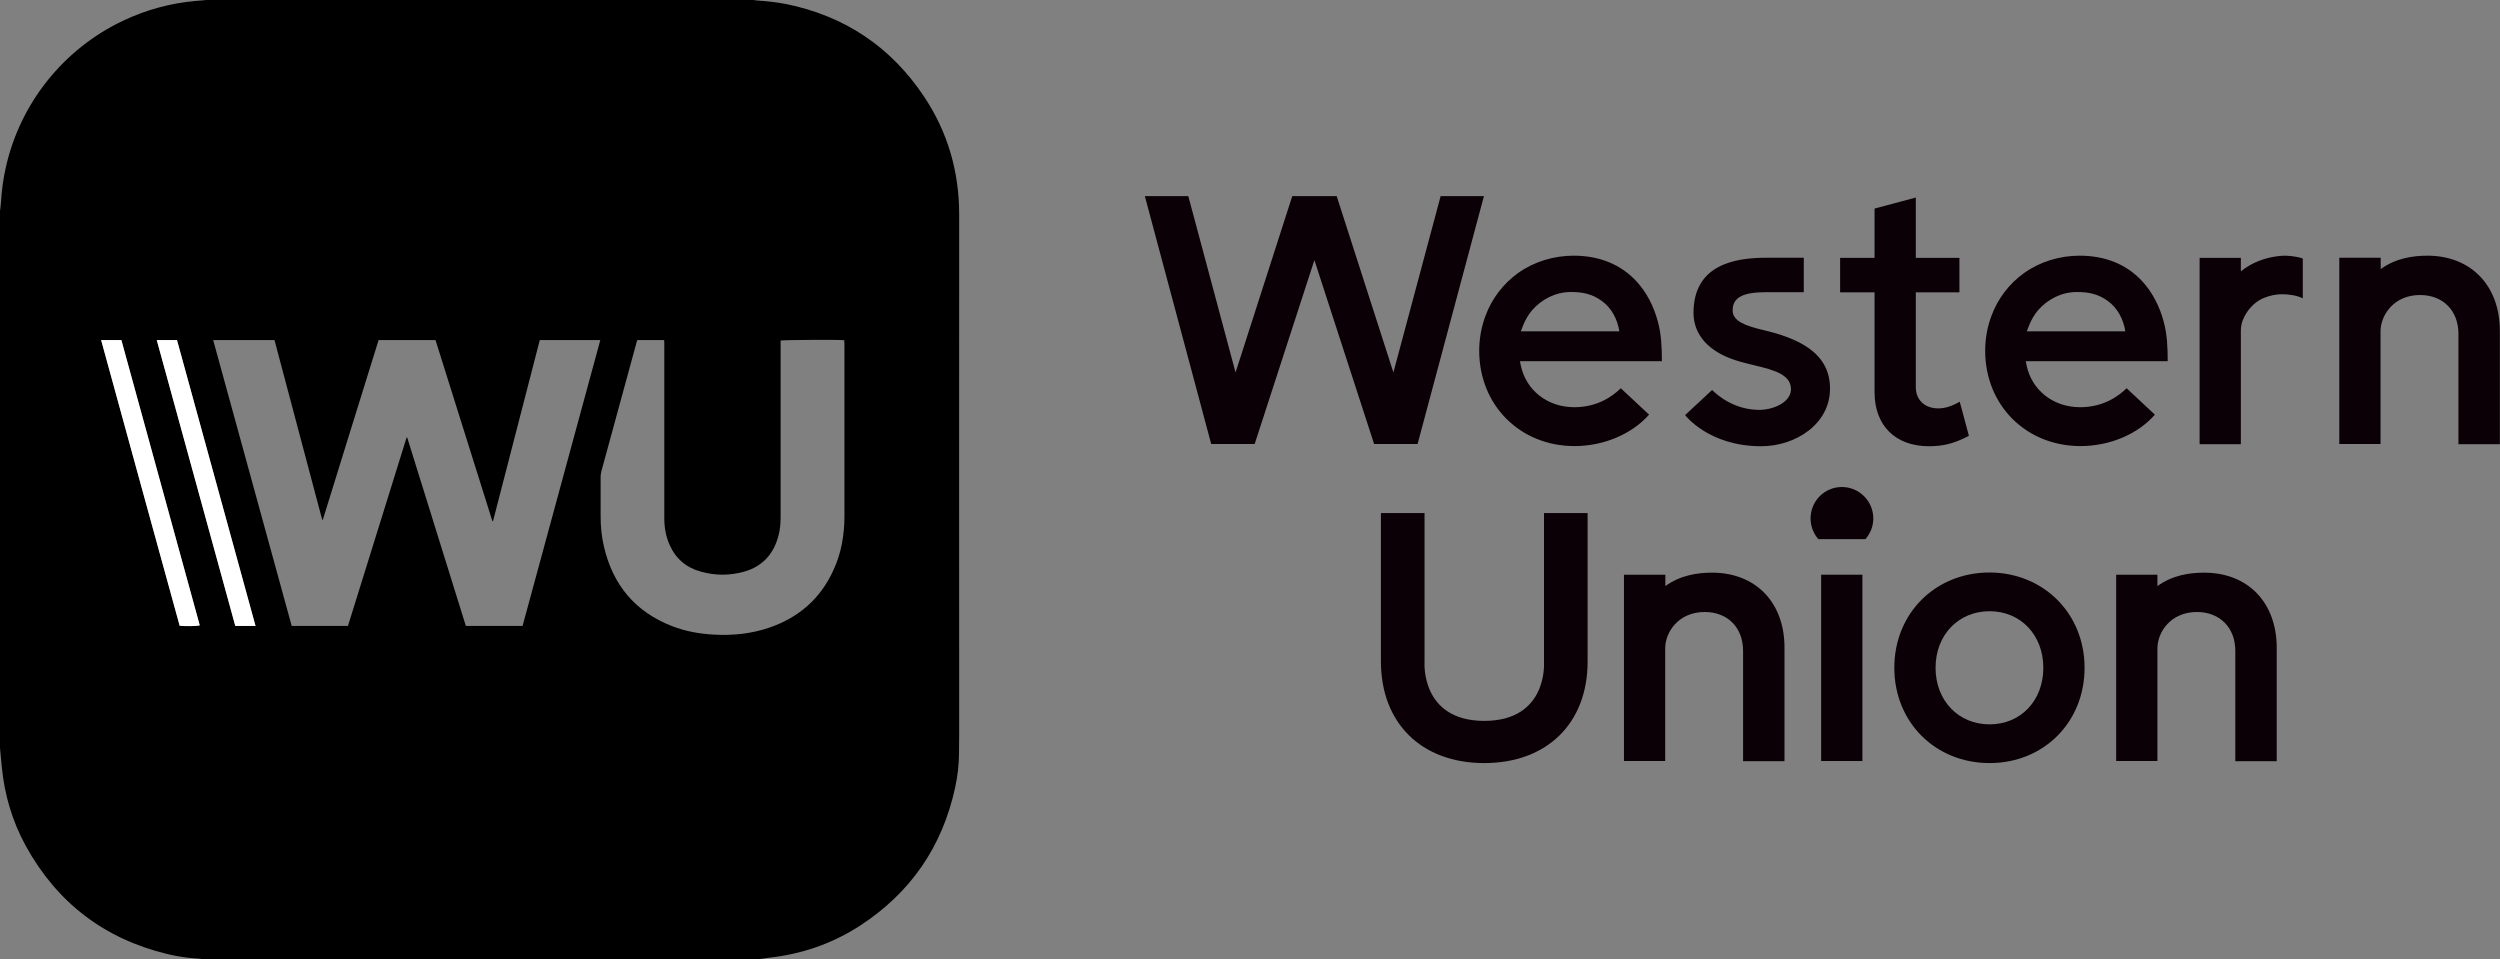 <?xml version="1.0" encoding="utf-8"?>
<!-- Generator: Adobe Illustrator 24.0.1, SVG Export Plug-In . SVG Version: 6.00 Build 0)  -->
<svg version="1.1" id="Layer_1" xmlns="http://www.w3.org/2000/svg" xmlns:xlink="http://www.w3.org/1999/xlink" x="0px" y="0px"
	 viewBox="0 0 158.21 60.7" style="enable-background:new 0 0 158.21 60.7;" xml:space="preserve">
<rect x="0" y="0" width="158.21" height="60.7" fill="#808080" stroke="none"/>
<style type="text/css">
	.st0{fill:#FFFFFF;}
	.st1{fill:#0A0005;}
</style>
<g>
	<path d="M47.97,60.7c-11.73,0-23.46,0-35.18,0c-0.06-0.01-0.12-0.03-0.19-0.03c-0.67-0.04-1.34-0.13-1.99-0.29
		c-4-0.96-7-3.25-8.98-6.85c-0.86-1.57-1.35-3.25-1.52-5.03C0.07,48.11,0.04,47.72,0,47.33c0-11.32,0-22.64,0-33.96
		c0.02-0.22,0.06-0.44,0.07-0.67c0.04-0.7,0.14-1.39,0.29-2.07c0.9-4.09,3.66-7.54,7.45-9.33c1.45-0.68,2.97-1.1,4.57-1.24
		C12.6,0.05,12.83,0.02,13.06,0c11.55,0,23.1,0,34.64,0c0.06,0.01,0.13,0.03,0.19,0.03c0.63,0.04,1.26,0.11,1.88,0.23
		c3.7,0.76,6.61,2.71,8.7,5.84c1.51,2.26,2.23,4.76,2.23,7.48c-0.01,10.95,0,21.9,0,32.84c0,0.4-0.01,0.81-0.01,1.21
		c0,0.75-0.09,1.5-0.25,2.23c-0.81,3.72-2.81,6.63-6,8.71c-1.78,1.16-3.75,1.83-5.87,2.05C48.38,60.66,48.18,60.68,47.97,60.7z
		 M22.02,39.61c1.24-3.99,2.47-7.95,3.71-11.92c0.01,0,0.02,0,0.04,0c1.24,3.97,2.47,7.95,3.71,11.92c1.21,0,2.39,0,3.59,0
		c1.64-6.03,3.28-12.05,4.92-18.09c-1.29,0-2.55,0-3.83,0c-0.99,3.82-1.97,7.64-2.96,11.46c-0.01,0-0.02,0-0.04,0
		c-1.2-3.82-2.4-7.64-3.6-11.46c-1.21,0-2.4,0-3.6,0c-1.18,3.8-2.36,7.58-3.53,11.37c-0.01,0-0.03,0-0.04,0
		c-1.01-3.79-2.02-7.58-3.02-11.37c-1.3,0-2.58,0-3.88,0c1.66,6.04,3.31,12.06,4.97,18.09C19.66,39.61,20.83,39.61,22.02,39.61z
		 M53.43,21.53c-0.34-0.04-3.87-0.02-4.03,0.02c0,0.08,0,0.16,0,0.24c0,2.91,0,5.83,0,8.74c0,0.73,0,1.46,0,2.19
		c0,0.39-0.03,0.78-0.13,1.16c-0.3,1.17-1.01,1.97-2.19,2.3c-0.9,0.25-1.81,0.25-2.71,0c-0.93-0.25-1.6-0.81-1.99-1.69
		c-0.24-0.53-0.34-1.1-0.34-1.68c0-2.6,0-5.2,0-7.8c0-1.09,0-2.18,0-3.27c0-0.07-0.01-0.15-0.01-0.22c-0.58,0-1.13,0-1.7,0
		c-0.02,0.07-0.05,0.14-0.06,0.2c-0.74,2.71-1.48,5.42-2.22,8.13c-0.02,0.09-0.03,0.19-0.04,0.28c0,0.85,0,1.69,0,2.54
		c0,0.65,0.06,1.29,0.21,1.92c0.56,2.42,1.97,4.12,4.3,5.03c0.85,0.33,1.73,0.49,2.64,0.54c1.2,0.07,2.38-0.05,3.52-0.44
		c1.85-0.63,3.23-1.82,4.05-3.61c0.51-1.09,0.71-2.25,0.71-3.45c0-3.64,0-7.27,0-10.91C53.43,21.68,53.43,21.61,53.43,21.53z
		 M11.37,39.6c0.36,0.04,1.15,0.03,1.27-0.03c-1.65-6.02-3.31-12.03-4.96-18.05c-0.43,0-0.84,0-1.28,0
		C8.06,27.56,9.71,33.59,11.37,39.6z M16.17,39.61c-1.66-6.05-3.32-12.07-4.97-18.09c-0.43,0-0.84,0-1.28,0
		c1.66,6.04,3.32,12.07,4.97,18.09C15.33,39.61,15.74,39.61,16.17,39.61z"/>
	<path class="st0" d="M11.37,39.6c0.36,0.04,1.15,0.03,1.27-0.03c-1.65-6.02-3.31-12.03-4.96-18.05c-0.43,0-0.84,0-1.28,0
		C8.06,27.56,9.71,33.59,11.37,39.6z"/>
	<path class="st0" d="M16.17,39.61c-1.66-6.05-3.32-12.07-4.97-18.09c-0.43,0-0.84,0-1.28,0c1.66,6.04,3.32,12.07,4.97,18.09
		C15.33,39.61,15.74,39.61,16.17,39.61z"/>
</g>
<g>
	<path class="st1" d="M124.02,25.42l0.58,2.16l-0.28,0.14c-0.65,0.31-1.28,0.52-2.25,0.52c-2.12,0-3.44-1.31-3.44-3.41l0-6.33h-2.18
		v-2.18h2.18v-3.12l2.61-0.7v3.82h2.76v2.18h-2.76l0,6c0,0.77,0.51,1.29,1.3,1.34c0.44,0.03,0.87-0.1,1.26-0.3L124.02,25.42
		 M144.16,16.21c-0.79,0.1-1.61,0.37-2.35,0.96v-0.85h0h-2.61l0,11.79h2.61v-7.17c0-0.24,0.04-0.48,0.13-0.7
		c0.22-0.54,0.66-1.1,1.29-1.37c0.43-0.18,0.83-0.25,1.18-0.25c0.38,0,0.93,0.06,1.32,0.26v-2.52
		C145.73,16.35,144.94,16.1,144.16,16.21 M91.17,12.41l-2.99,11.16l-3.59-11.16h-2.81l-3.59,11.16L75.2,12.41h-2.75l4.2,15.69h2.75
		l3.78-11.64l3.78,11.64h2.75l4.2-15.69H91.17z M99.63,28.23c-3.44-0.01-6.01-2.58-6.02-6.02c0-0.76,0.13-1.52,0.4-2.23
		c0.4-1.08,1.12-2.03,2.06-2.7c1.02-0.73,2.27-1.1,3.52-1.1c1.65,0,2.99,0.57,3.96,1.61c0.66,0.71,1.11,1.61,1.36,2.54
		c0.23,0.83,0.26,1.67,0.26,2.53h-8.98l0.05,0.26c0.33,1.58,1.69,2.65,3.39,2.65c1.47,0,2.43-0.7,2.94-1.2l1.79,1.67
		C103.27,27.47,101.5,28.23,99.63,28.23 M102.48,20.97c-0.12-0.76-0.48-1.46-1.09-1.91c-0.66-0.49-1.3-0.58-1.99-0.58
		c-0.96,0-1.84,0.46-2.45,1.16c-0.48,0.56-0.7,1.33-0.7,1.33H102.48z M131.65,28.23c-3.44-0.01-6.01-2.58-6.02-6.02
		c0-0.76,0.13-1.52,0.4-2.23c0.4-1.08,1.12-2.03,2.06-2.7c1.02-0.73,2.27-1.1,3.52-1.1c1.65,0,2.99,0.57,3.95,1.61
		c0.66,0.71,1.11,1.61,1.36,2.54c0.23,0.83,0.26,1.67,0.26,2.53h-8.98l0.05,0.26c0.33,1.58,1.69,2.65,3.39,2.65
		c1.47,0,2.43-0.7,2.94-1.2l1.79,1.67C135.3,27.47,133.53,28.23,131.65,28.23 M134.5,20.97c-0.12-0.76-0.48-1.46-1.09-1.91
		c-0.66-0.49-1.3-0.58-1.99-0.58c-0.96,0-1.84,0.46-2.45,1.16c-0.48,0.56-0.7,1.33-0.7,1.33H134.5z M111.6,20.89
		c-1.14-0.27-1.94-0.56-1.95-1.23c-0.02-0.9,0.77-1.17,2.14-1.17c0.56,0,2.36,0,2.36,0v-2.18l-2.34,0c-2.05,0-4.64,0.44-4.64,3.51
		c0.02,1.38,0.96,2.44,2.7,2.99c0.4,0.13,0.81,0.22,1.2,0.32c1.21,0.29,2.26,0.58,2.27,1.49c0.01,0.82-1.08,1.31-1.99,1.32
		c-1.61,0-2.67-0.93-3-1.26l-1.71,1.59c0,0,1.49,1.97,4.81,1.97c2.18,0,4.4-1.41,4.36-3.71C115.78,22.24,113.66,21.38,111.6,20.89
		 M153.62,16.18c-0.92,0-2.01,0.16-2.96,0.85v-0.72h-2.62V28.1h0h2.61h0v-7.12c0-1.05,0.85-2.31,2.5-2.31
		c1.46,0,2.43,0.99,2.43,2.46v6.98h2.62v-7.14C158.21,18.04,156.34,16.18,153.62,16.18"/>
	<g>
		<rect x="115.25" y="36.37" class="st1" width="2.61" height="11.79"/>
		<path class="st1" d="M131.92,42.26c0,3.44-2.58,6.03-6.01,6.03c-3.44,0-6.03-2.59-6.03-6.03c0-3.44,2.59-6.03,6.03-6.03
			C129.33,36.24,131.92,38.83,131.92,42.26 M129.31,42.26c0-2.07-1.43-3.58-3.4-3.58c-1.98,0-3.42,1.51-3.42,3.58
			c0,2.07,1.44,3.58,3.42,3.58C127.88,45.84,129.31,44.34,129.31,42.26"/>
		<path class="st1" d="M97.71,41.95c0,0,0.24,3.67-3.78,3.67c-4.02,0-3.78-3.69-3.78-3.69v-9.46h-2.76v9.38
			c0,3.92,2.57,6.44,6.54,6.44c3.97,0,6.54-2.52,6.54-6.42v-9.4h-2.76V41.95z"/>
		<path class="st1" d="M116.56,30.82c-1.1,0-1.98,0.89-1.98,1.99c0,0.5,0.19,0.96,0.49,1.31h2.98c0.31-0.35,0.5-0.81,0.5-1.31
			C118.55,31.71,117.66,30.82,116.56,30.82"/>
		<path class="st1" d="M108.35,36.24c-0.92,0-2.01,0.16-2.96,0.85v-0.72h-2.62v11.79h0h2.61h0l0-7.12c0-1.05,0.85-2.31,2.5-2.31
			c1.46,0,2.43,0.99,2.43,2.46v6.98h2.62v-7.14C112.95,38.09,111.07,36.24,108.35,36.24"/>
		<path class="st1" d="M139.49,36.24c-0.92,0-2.01,0.16-2.96,0.85v-0.72h-2.61v11.79h2.61h0v-7.12c0-1.05,0.85-2.31,2.5-2.31
			c1.45,0,2.43,0.99,2.43,2.46v6.98h2.62v-7.14C144.09,38.09,142.22,36.24,139.49,36.24"/>
	</g>
</g>
</svg>
